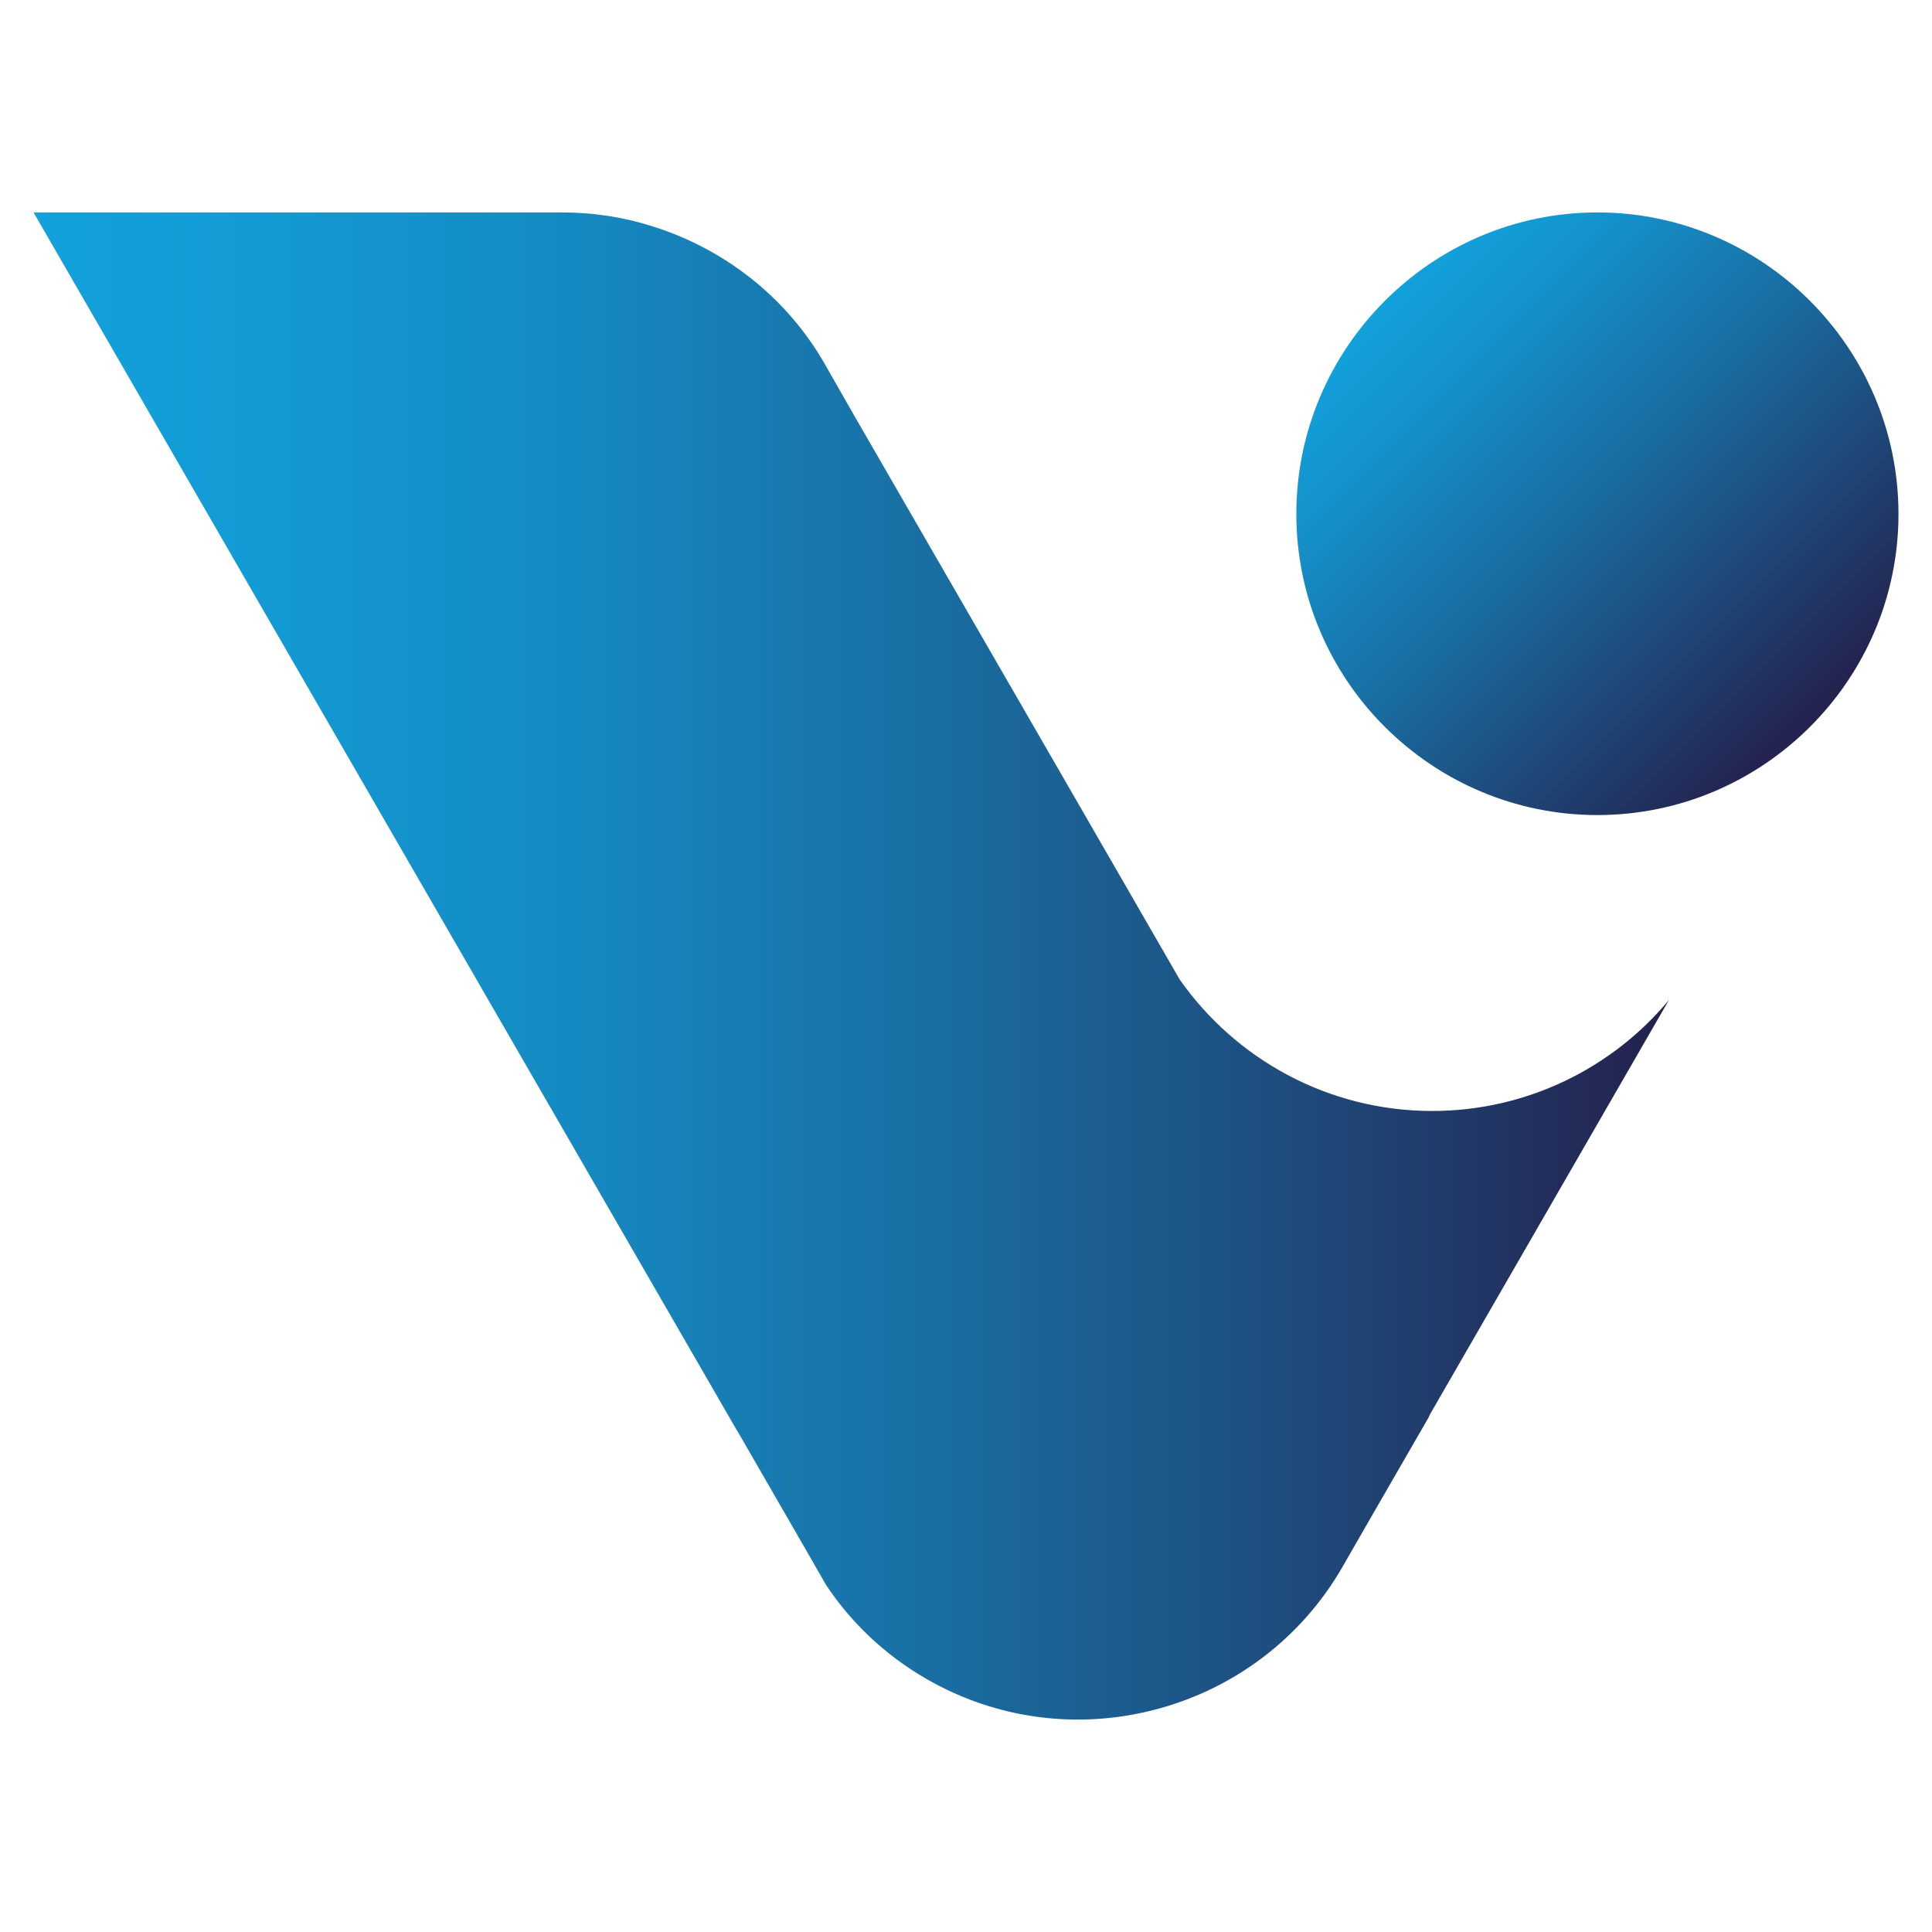 <?xml version="1.0" encoding="UTF-8"?> <svg xmlns="http://www.w3.org/2000/svg" xmlns:xlink="http://www.w3.org/1999/xlink" version="1.2" id="Laag_1" x="0px" y="0px" viewBox="0 0 1000 1000" overflow="visible" xml:space="preserve"> <g> <linearGradient id="SVGID_1_" gradientUnits="userSpaceOnUse" x1="936.948" y1="376.103" x2="716.673" y2="155.828"> <stop offset="0" style="stop-color:#24214D"></stop> <stop offset="0.109" style="stop-color:#21315F"></stop> <stop offset="0.534" style="stop-color:#196DA2"></stop> <stop offset="0.842" style="stop-color:#1493CC"></stop> <stop offset="1" style="stop-color:#12A1DC"></stop> </linearGradient> <path fill-rule="evenodd" fill="url(#SVGID_1_)" d="M826.81,109.95c-85.77,0-155.83,70.18-155.83,156.08 c0,85.91,70.06,155.84,155.83,155.84c85.78,0,155.84-69.93,155.84-155.84C982.64,180.12,912.58,109.95,826.81,109.95L826.81,109.95 z"></path> <linearGradient id="SVGID_00000026878919755273066120000014857310275002398349_" gradientUnits="userSpaceOnUse" x1="863.859" y1="500" x2="17.355" y2="500"> <stop offset="0" style="stop-color:#24214D"></stop> <stop offset="0.235" style="stop-color:#1E4C7D"></stop> <stop offset="0.47" style="stop-color:#1971A6"></stop> <stop offset="0.684" style="stop-color:#158BC3"></stop> <stop offset="0.868" style="stop-color:#139BD5"></stop> <stop offset="1" style="stop-color:#12A1DC"></stop> </linearGradient> <path fill="url(#SVGID_00000026878919755273066120000014857310275002398349_)" d="M381.14,739.89l0.98,1.57l35.13,60.92 l10.33,18.01c12.89,19.39,30.31,36.12,51.77,48.52c37.1,21.45,79.32,26.08,117.9,16.14c39.66-10.14,75.39-35.63,97.43-73.71 l17.71-30.8l26.87-46.55l0.98-2.07l123.61-214.35c-29.03,35.04-73.42,57.47-122.53,57.47c-54.13,0-102.06-27.06-130.89-68.3 l-0.59-1.08l-51.47-89.26L442.45,215.64L427,188.58c-20.27-35.53-53.05-60.13-89.36-71.45c-15.45-4.92-31.2-7.18-46.65-7.18h-0.69 H17.36L381.14,739.89z"></path> </g> </svg> 